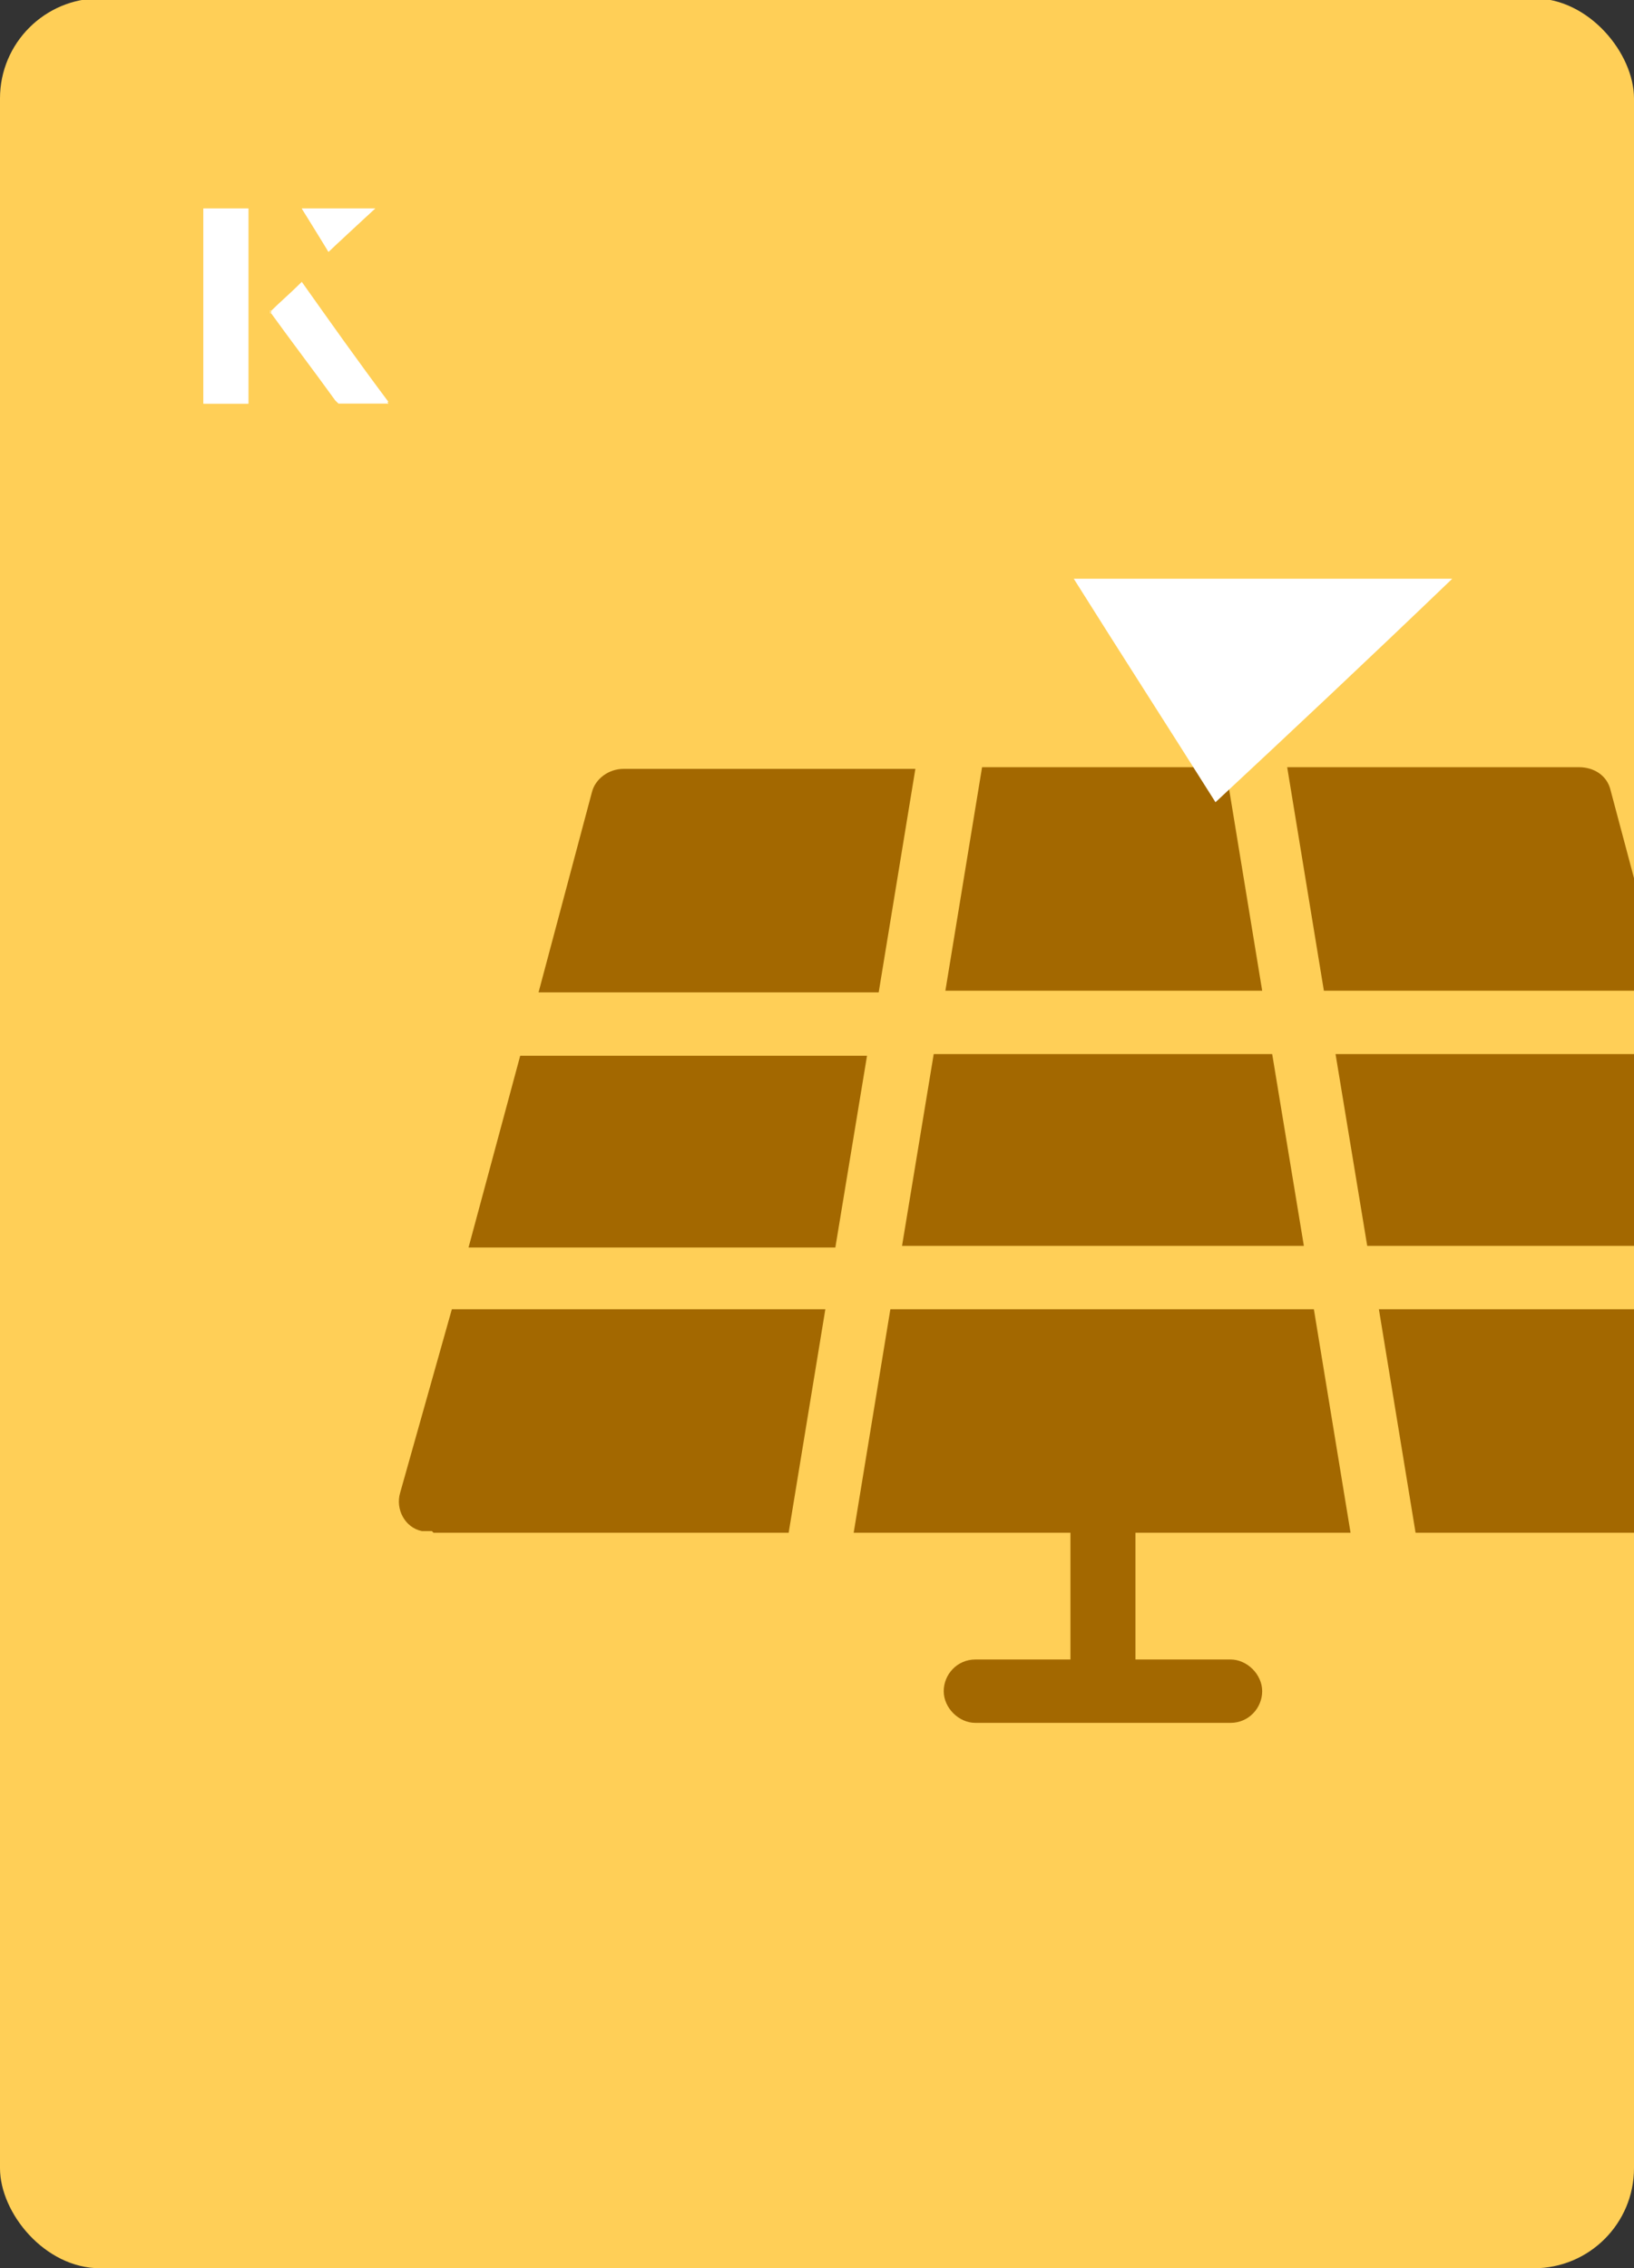 <?xml version="1.0" encoding="UTF-8"?><svg id="Layer_1" xmlns="http://www.w3.org/2000/svg" xmlns:xlink="http://www.w3.org/1999/xlink" viewBox="0 0 98 136"><rect x="0" y="0" width="98" height="136" fill="#333333" stroke="none"/><defs><clipPath id="clippath"><rect x="0" y="0" width="98" height="136.1" rx="6" ry="6" transform="translate(98 136) rotate(-180)" style="fill:none;"/></clipPath></defs><rect x="0" y="0" width="98" height="136.1" rx="6" ry="6" transform="translate(98 136) rotate(-180)" style="fill:#ffcf57;"/><g style="clip-path:url(#clippath);"><path d="M82,74.7h22l-3.1-11.5h-20.8l1.9,11.5Z" style="fill:#a36800;"/><path d="M56.6,59.4h19.1l-2.2-13.4h-14.6l-2.2,13.4Z" style="fill:#a36800;"/><path d="M52,63.3h-20.8l-3.1,11.5h22l1.9-11.5Z" style="fill:#a36800;"/><path d="M79.4,59.4h20.4l-3.2-12c-.2-.9-1-1.4-1.9-1.4h-17.5l2.2,13.4Z" style="fill:#a36800;"/><path d="M78.2,74.7l-1.9-11.5h-20.3l-1.9,11.5h24.1Z" style="fill:#a36800;"/><path d="M81,91.9l-2.2-13.4h-25.4l-2.2,13.4h13v7.6h-5.7c-1.1,0-1.9.9-1.9,1.9s.9,1.9,1.9,1.9h15.3c1.1,0,1.9-.9,1.9-1.9s-.9-1.9-1.9-1.9h-5.7v-7.6h13Z" style="fill:#a36800;"/><path d="M84.9,91.9h21.3c1.1,0,1.9-.8,2-1.8,0-.2,0-.4,0-.6l-3.1-11h-22.4l2.2,13.4Z" style="fill:#a36800;"/><path d="M26,91.9h21.3l2.2-13.4h-22.4l-3.1,11c-.3,1,.3,2.1,1.3,2.3.2,0,.4,0,.6,0Z" style="fill:#a36800;"/><path d="M54.9,46.1h-17.5c-.9,0-1.7.6-1.9,1.4l-3.2,12h20.4l2.2-13.4Z" style="fill:#a36800;"/></g><path d="M72.9,48.1c-2.9-4.6-5.8-9.1-8.5-13.4h22.7c-5,4.8-9.9,9.4-14.2,13.4Z" style="fill:#fff;"/><path d="M14.9,12.5h-2.7v11.7h2.7v-11.7ZM16.2,18.7c1.3,1.8,2.6,3.5,3.9,5.3,0,0,.2.2.2.2,1,0,1.9,0,3,0-1.8-2.5-3.5-4.8-5.2-7.2-.7.6-1.3,1.2-1.9,1.8ZM19.7,15.1c.8-.8,1.8-1.7,2.8-2.6h-4.4c.5.8,1.1,1.7,1.6,2.6Z" style="fill:#fff;"/><path d="M14.9,12.5v11.7h-2.7v-11.7h2.7Z" style="fill:#fff;"/><path d="M16.2,18.7c.6-.6,1.2-1.1,1.9-1.8,1.7,2.4,3.4,4.8,5.2,7.2-1.1,0-2,0-3,0,0,0-.2,0-.2-.2-1.3-1.8-2.6-3.5-3.9-5.3Z" style="fill:#fff;"/><polygon points="19.7 15.1 18.1 12.5 22.5 12.5 19.7 15.1" style="fill:#fff;"/></svg>